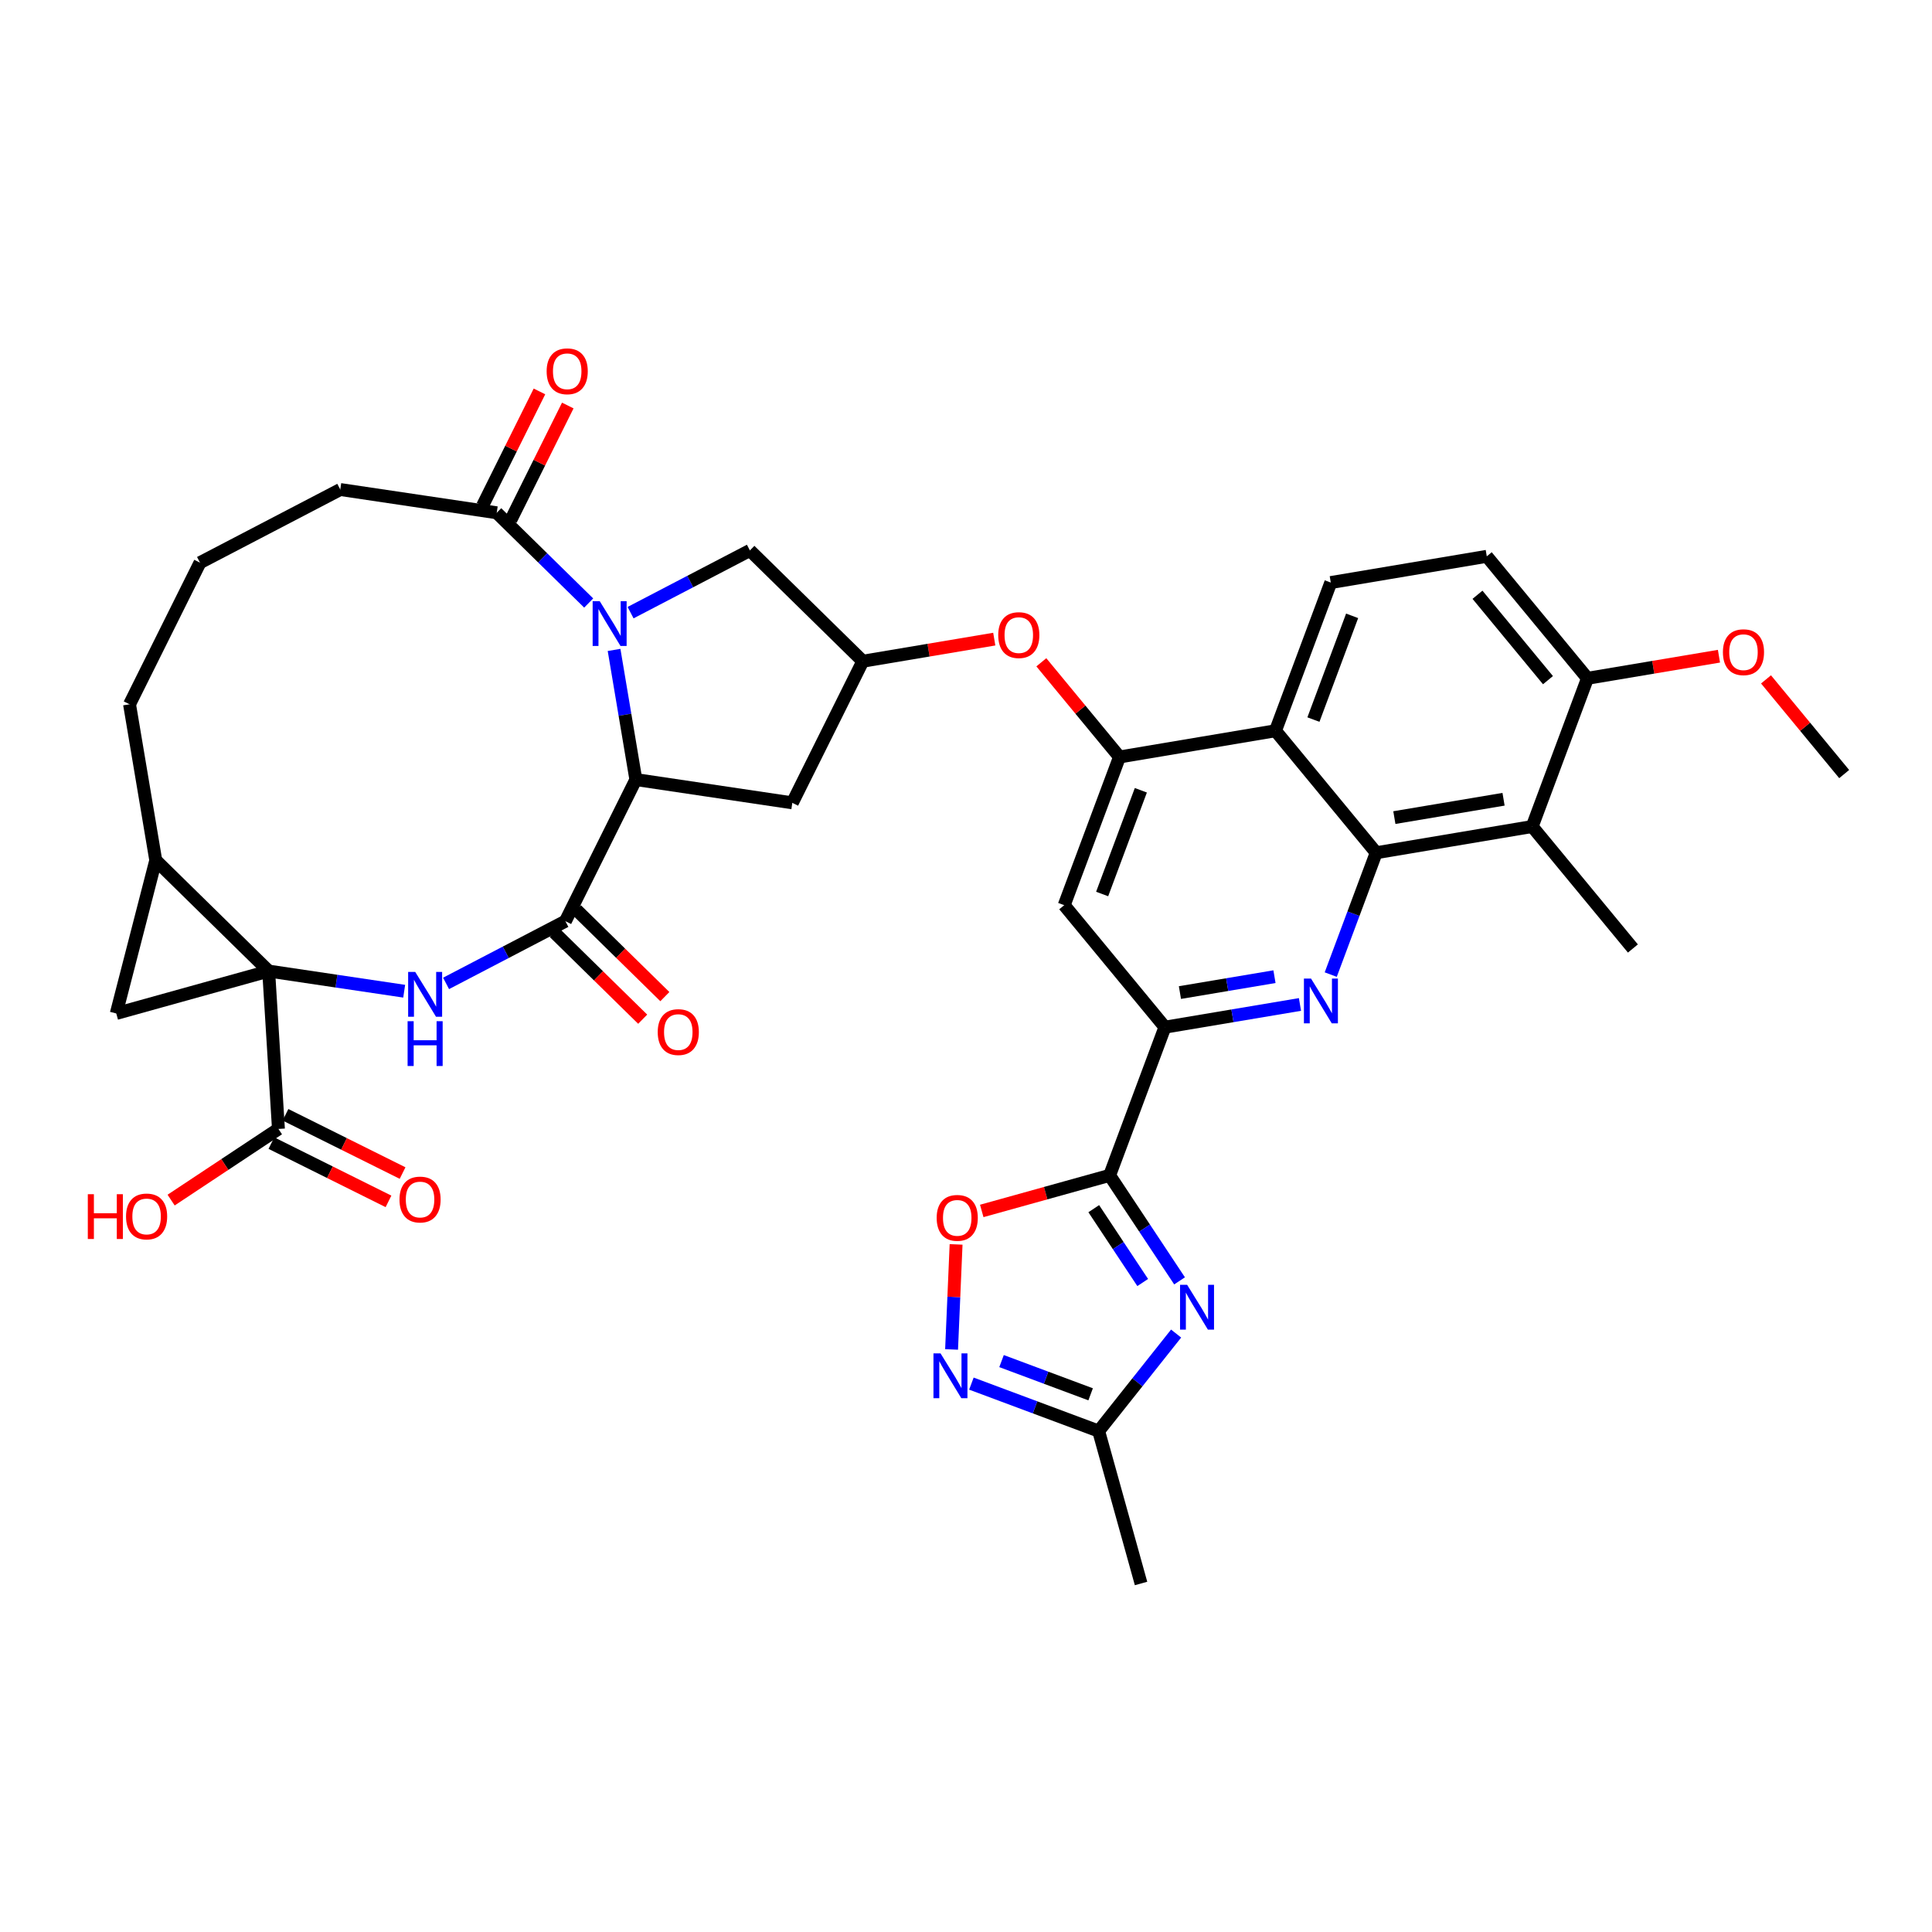 <?xml version='1.0' encoding='iso-8859-1'?>
<svg version='1.1' baseProfile='full'
              xmlns='http://www.w3.org/2000/svg'
                      xmlns:rdkit='http://www.rdkit.org/xml'
                      xmlns:xlink='http://www.w3.org/1999/xlink'
                  xml:space='preserve'
width='300px' height='300px' viewBox='0 0 300 300'>
<!-- END OF HEADER -->
<rect style='opacity:1.0;fill:#FFFFFF;stroke:none' width='300' height='300' x='0' y='0'> </rect>
<rect style='opacity:1.0;fill:#FFFFFF;stroke:none' width='300' height='300' x='0' y='0'> </rect>
<path class='bond-0 atom-0 atom-1' d='M 286.364,120.197 L 280.295,112.846' style='fill:none;fill-rule:evenodd;stroke:#000000;stroke-width:2.0px;stroke-linecap:butt;stroke-linejoin:miter;stroke-opacity:1' />
<path class='bond-0 atom-0 atom-1' d='M 280.295,112.846 L 274.226,105.495' style='fill:none;fill-rule:evenodd;stroke:#FF0000;stroke-width:2.0px;stroke-linecap:butt;stroke-linejoin:miter;stroke-opacity:1' />
<path class='bond-1 atom-1 atom-2' d='M 266.919,101.895 L 256.711,103.611' style='fill:none;fill-rule:evenodd;stroke:#FF0000;stroke-width:2.0px;stroke-linecap:butt;stroke-linejoin:miter;stroke-opacity:1' />
<path class='bond-1 atom-1 atom-2' d='M 256.711,103.611 L 246.503,105.327' style='fill:none;fill-rule:evenodd;stroke:#000000;stroke-width:2.0px;stroke-linecap:butt;stroke-linejoin:miter;stroke-opacity:1' />
<path class='bond-2 atom-2 atom-3' d='M 246.503,105.327 L 230.866,86.386' style='fill:none;fill-rule:evenodd;stroke:#000000;stroke-width:2.0px;stroke-linecap:butt;stroke-linejoin:miter;stroke-opacity:1' />
<path class='bond-2 atom-2 atom-3' d='M 240.369,105.614 L 229.423,92.355' style='fill:none;fill-rule:evenodd;stroke:#000000;stroke-width:2.0px;stroke-linecap:butt;stroke-linejoin:miter;stroke-opacity:1' />
<path class='bond-38 atom-37 atom-2' d='M 237.918,128.341 L 246.503,105.327' style='fill:none;fill-rule:evenodd;stroke:#000000;stroke-width:2.0px;stroke-linecap:butt;stroke-linejoin:miter;stroke-opacity:1' />
<path class='bond-3 atom-3 atom-4' d='M 230.866,86.386 L 206.643,90.458' style='fill:none;fill-rule:evenodd;stroke:#000000;stroke-width:2.0px;stroke-linecap:butt;stroke-linejoin:miter;stroke-opacity:1' />
<path class='bond-4 atom-4 atom-5' d='M 206.643,90.458 L 198.058,113.471' style='fill:none;fill-rule:evenodd;stroke:#000000;stroke-width:2.0px;stroke-linecap:butt;stroke-linejoin:miter;stroke-opacity:1' />
<path class='bond-4 atom-4 atom-5' d='M 209.958,95.627 L 203.948,111.736' style='fill:none;fill-rule:evenodd;stroke:#000000;stroke-width:2.0px;stroke-linecap:butt;stroke-linejoin:miter;stroke-opacity:1' />
<path class='bond-5 atom-5 atom-6' d='M 198.058,113.471 L 173.835,117.543' style='fill:none;fill-rule:evenodd;stroke:#000000;stroke-width:2.0px;stroke-linecap:butt;stroke-linejoin:miter;stroke-opacity:1' />
<path class='bond-39 atom-36 atom-5' d='M 213.696,132.413 L 198.058,113.471' style='fill:none;fill-rule:evenodd;stroke:#000000;stroke-width:2.0px;stroke-linecap:butt;stroke-linejoin:miter;stroke-opacity:1' />
<path class='bond-6 atom-6 atom-7' d='M 173.835,117.543 L 167.766,110.192' style='fill:none;fill-rule:evenodd;stroke:#000000;stroke-width:2.0px;stroke-linecap:butt;stroke-linejoin:miter;stroke-opacity:1' />
<path class='bond-6 atom-6 atom-7' d='M 167.766,110.192 L 161.698,102.841' style='fill:none;fill-rule:evenodd;stroke:#FF0000;stroke-width:2.0px;stroke-linecap:butt;stroke-linejoin:miter;stroke-opacity:1' />
<path class='bond-26 atom-6 atom-27' d='M 173.835,117.543 L 165.25,140.556' style='fill:none;fill-rule:evenodd;stroke:#000000;stroke-width:2.0px;stroke-linecap:butt;stroke-linejoin:miter;stroke-opacity:1' />
<path class='bond-26 atom-6 atom-27' d='M 177.15,122.712 L 171.141,138.821' style='fill:none;fill-rule:evenodd;stroke:#000000;stroke-width:2.0px;stroke-linecap:butt;stroke-linejoin:miter;stroke-opacity:1' />
<path class='bond-7 atom-7 atom-8' d='M 154.39,99.242 L 144.183,100.958' style='fill:none;fill-rule:evenodd;stroke:#FF0000;stroke-width:2.0px;stroke-linecap:butt;stroke-linejoin:miter;stroke-opacity:1' />
<path class='bond-7 atom-7 atom-8' d='M 144.183,100.958 L 133.975,102.674' style='fill:none;fill-rule:evenodd;stroke:#000000;stroke-width:2.0px;stroke-linecap:butt;stroke-linejoin:miter;stroke-opacity:1' />
<path class='bond-8 atom-8 atom-9' d='M 133.975,102.674 L 123.031,124.664' style='fill:none;fill-rule:evenodd;stroke:#000000;stroke-width:2.0px;stroke-linecap:butt;stroke-linejoin:miter;stroke-opacity:1' />
<path class='bond-40 atom-26 atom-8' d='M 116.443,85.471 L 133.975,102.674' style='fill:none;fill-rule:evenodd;stroke:#000000;stroke-width:2.0px;stroke-linecap:butt;stroke-linejoin:miter;stroke-opacity:1' />
<path class='bond-9 atom-9 atom-10' d='M 123.031,124.664 L 98.736,121.051' style='fill:none;fill-rule:evenodd;stroke:#000000;stroke-width:2.0px;stroke-linecap:butt;stroke-linejoin:miter;stroke-opacity:1' />
<path class='bond-10 atom-10 atom-11' d='M 98.736,121.051 L 87.793,143.041' style='fill:none;fill-rule:evenodd;stroke:#000000;stroke-width:2.0px;stroke-linecap:butt;stroke-linejoin:miter;stroke-opacity:1' />
<path class='bond-42 atom-25 atom-10' d='M 95.352,100.92 L 97.044,110.986' style='fill:none;fill-rule:evenodd;stroke:#0000FF;stroke-width:2.0px;stroke-linecap:butt;stroke-linejoin:miter;stroke-opacity:1' />
<path class='bond-42 atom-25 atom-10' d='M 97.044,110.986 L 98.736,121.051' style='fill:none;fill-rule:evenodd;stroke:#000000;stroke-width:2.0px;stroke-linecap:butt;stroke-linejoin:miter;stroke-opacity:1' />
<path class='bond-11 atom-11 atom-12' d='M 86.072,144.794 L 92.935,151.528' style='fill:none;fill-rule:evenodd;stroke:#000000;stroke-width:2.0px;stroke-linecap:butt;stroke-linejoin:miter;stroke-opacity:1' />
<path class='bond-11 atom-11 atom-12' d='M 92.935,151.528 L 99.797,158.261' style='fill:none;fill-rule:evenodd;stroke:#FF0000;stroke-width:2.0px;stroke-linecap:butt;stroke-linejoin:miter;stroke-opacity:1' />
<path class='bond-11 atom-11 atom-12' d='M 89.513,141.288 L 96.375,148.021' style='fill:none;fill-rule:evenodd;stroke:#000000;stroke-width:2.0px;stroke-linecap:butt;stroke-linejoin:miter;stroke-opacity:1' />
<path class='bond-11 atom-11 atom-12' d='M 96.375,148.021 L 103.238,154.755' style='fill:none;fill-rule:evenodd;stroke:#FF0000;stroke-width:2.0px;stroke-linecap:butt;stroke-linejoin:miter;stroke-opacity:1' />
<path class='bond-12 atom-11 atom-13' d='M 87.793,143.041 L 78.529,147.872' style='fill:none;fill-rule:evenodd;stroke:#000000;stroke-width:2.0px;stroke-linecap:butt;stroke-linejoin:miter;stroke-opacity:1' />
<path class='bond-12 atom-11 atom-13' d='M 78.529,147.872 L 69.266,152.703' style='fill:none;fill-rule:evenodd;stroke:#0000FF;stroke-width:2.0px;stroke-linecap:butt;stroke-linejoin:miter;stroke-opacity:1' />
<path class='bond-13 atom-13 atom-14' d='M 62.762,153.915 L 52.24,152.351' style='fill:none;fill-rule:evenodd;stroke:#0000FF;stroke-width:2.0px;stroke-linecap:butt;stroke-linejoin:miter;stroke-opacity:1' />
<path class='bond-13 atom-13 atom-14' d='M 52.24,152.351 L 41.718,150.786' style='fill:none;fill-rule:evenodd;stroke:#000000;stroke-width:2.0px;stroke-linecap:butt;stroke-linejoin:miter;stroke-opacity:1' />
<path class='bond-14 atom-14 atom-15' d='M 41.718,150.786 L 43.236,175.302' style='fill:none;fill-rule:evenodd;stroke:#000000;stroke-width:2.0px;stroke-linecap:butt;stroke-linejoin:miter;stroke-opacity:1' />
<path class='bond-17 atom-14 atom-18' d='M 41.718,150.786 L 18.054,157.368' style='fill:none;fill-rule:evenodd;stroke:#000000;stroke-width:2.0px;stroke-linecap:butt;stroke-linejoin:miter;stroke-opacity:1' />
<path class='bond-43 atom-19 atom-14' d='M 24.186,133.583 L 41.718,150.786' style='fill:none;fill-rule:evenodd;stroke:#000000;stroke-width:2.0px;stroke-linecap:butt;stroke-linejoin:miter;stroke-opacity:1' />
<path class='bond-15 atom-15 atom-16' d='M 42.142,177.501 L 51.233,182.025' style='fill:none;fill-rule:evenodd;stroke:#000000;stroke-width:2.0px;stroke-linecap:butt;stroke-linejoin:miter;stroke-opacity:1' />
<path class='bond-15 atom-15 atom-16' d='M 51.233,182.025 L 60.325,186.55' style='fill:none;fill-rule:evenodd;stroke:#FF0000;stroke-width:2.0px;stroke-linecap:butt;stroke-linejoin:miter;stroke-opacity:1' />
<path class='bond-15 atom-15 atom-16' d='M 44.33,173.103 L 53.422,177.627' style='fill:none;fill-rule:evenodd;stroke:#000000;stroke-width:2.0px;stroke-linecap:butt;stroke-linejoin:miter;stroke-opacity:1' />
<path class='bond-15 atom-15 atom-16' d='M 53.422,177.627 L 62.513,182.152' style='fill:none;fill-rule:evenodd;stroke:#FF0000;stroke-width:2.0px;stroke-linecap:butt;stroke-linejoin:miter;stroke-opacity:1' />
<path class='bond-16 atom-15 atom-17' d='M 43.236,175.302 L 34.904,180.826' style='fill:none;fill-rule:evenodd;stroke:#000000;stroke-width:2.0px;stroke-linecap:butt;stroke-linejoin:miter;stroke-opacity:1' />
<path class='bond-16 atom-15 atom-17' d='M 34.904,180.826 L 26.571,186.35' style='fill:none;fill-rule:evenodd;stroke:#FF0000;stroke-width:2.0px;stroke-linecap:butt;stroke-linejoin:miter;stroke-opacity:1' />
<path class='bond-18 atom-18 atom-19' d='M 18.054,157.368 L 24.186,133.583' style='fill:none;fill-rule:evenodd;stroke:#000000;stroke-width:2.0px;stroke-linecap:butt;stroke-linejoin:miter;stroke-opacity:1' />
<path class='bond-19 atom-19 atom-20' d='M 24.186,133.583 L 20.114,109.36' style='fill:none;fill-rule:evenodd;stroke:#000000;stroke-width:2.0px;stroke-linecap:butt;stroke-linejoin:miter;stroke-opacity:1' />
<path class='bond-20 atom-20 atom-21' d='M 20.114,109.36 L 31.058,87.371' style='fill:none;fill-rule:evenodd;stroke:#000000;stroke-width:2.0px;stroke-linecap:butt;stroke-linejoin:miter;stroke-opacity:1' />
<path class='bond-21 atom-21 atom-22' d='M 31.058,87.371 L 52.837,76.013' style='fill:none;fill-rule:evenodd;stroke:#000000;stroke-width:2.0px;stroke-linecap:butt;stroke-linejoin:miter;stroke-opacity:1' />
<path class='bond-22 atom-22 atom-23' d='M 52.837,76.013 L 77.132,79.625' style='fill:none;fill-rule:evenodd;stroke:#000000;stroke-width:2.0px;stroke-linecap:butt;stroke-linejoin:miter;stroke-opacity:1' />
<path class='bond-23 atom-23 atom-24' d='M 79.331,80.719 L 83.748,71.844' style='fill:none;fill-rule:evenodd;stroke:#000000;stroke-width:2.0px;stroke-linecap:butt;stroke-linejoin:miter;stroke-opacity:1' />
<path class='bond-23 atom-23 atom-24' d='M 83.748,71.844 L 88.165,62.969' style='fill:none;fill-rule:evenodd;stroke:#FF0000;stroke-width:2.0px;stroke-linecap:butt;stroke-linejoin:miter;stroke-opacity:1' />
<path class='bond-23 atom-23 atom-24' d='M 74.933,78.531 L 79.35,69.656' style='fill:none;fill-rule:evenodd;stroke:#000000;stroke-width:2.0px;stroke-linecap:butt;stroke-linejoin:miter;stroke-opacity:1' />
<path class='bond-23 atom-23 atom-24' d='M 79.35,69.656 L 83.767,60.78' style='fill:none;fill-rule:evenodd;stroke:#FF0000;stroke-width:2.0px;stroke-linecap:butt;stroke-linejoin:miter;stroke-opacity:1' />
<path class='bond-24 atom-23 atom-25' d='M 77.132,79.625 L 84.272,86.631' style='fill:none;fill-rule:evenodd;stroke:#000000;stroke-width:2.0px;stroke-linecap:butt;stroke-linejoin:miter;stroke-opacity:1' />
<path class='bond-24 atom-23 atom-25' d='M 84.272,86.631 L 91.412,93.637' style='fill:none;fill-rule:evenodd;stroke:#0000FF;stroke-width:2.0px;stroke-linecap:butt;stroke-linejoin:miter;stroke-opacity:1' />
<path class='bond-25 atom-25 atom-26' d='M 97.916,95.132 L 107.18,90.301' style='fill:none;fill-rule:evenodd;stroke:#0000FF;stroke-width:2.0px;stroke-linecap:butt;stroke-linejoin:miter;stroke-opacity:1' />
<path class='bond-25 atom-25 atom-26' d='M 107.18,90.301 L 116.443,85.471' style='fill:none;fill-rule:evenodd;stroke:#000000;stroke-width:2.0px;stroke-linecap:butt;stroke-linejoin:miter;stroke-opacity:1' />
<path class='bond-27 atom-27 atom-28' d='M 165.25,140.556 L 180.888,159.498' style='fill:none;fill-rule:evenodd;stroke:#000000;stroke-width:2.0px;stroke-linecap:butt;stroke-linejoin:miter;stroke-opacity:1' />
<path class='bond-28 atom-28 atom-29' d='M 180.888,159.498 L 172.303,182.511' style='fill:none;fill-rule:evenodd;stroke:#000000;stroke-width:2.0px;stroke-linecap:butt;stroke-linejoin:miter;stroke-opacity:1' />
<path class='bond-34 atom-28 atom-35' d='M 180.888,159.498 L 191.373,157.735' style='fill:none;fill-rule:evenodd;stroke:#000000;stroke-width:2.0px;stroke-linecap:butt;stroke-linejoin:miter;stroke-opacity:1' />
<path class='bond-34 atom-28 atom-35' d='M 191.373,157.735 L 201.859,155.973' style='fill:none;fill-rule:evenodd;stroke:#0000FF;stroke-width:2.0px;stroke-linecap:butt;stroke-linejoin:miter;stroke-opacity:1' />
<path class='bond-34 atom-28 atom-35' d='M 183.219,154.125 L 190.559,152.891' style='fill:none;fill-rule:evenodd;stroke:#000000;stroke-width:2.0px;stroke-linecap:butt;stroke-linejoin:miter;stroke-opacity:1' />
<path class='bond-34 atom-28 atom-35' d='M 190.559,152.891 L 197.899,151.657' style='fill:none;fill-rule:evenodd;stroke:#0000FF;stroke-width:2.0px;stroke-linecap:butt;stroke-linejoin:miter;stroke-opacity:1' />
<path class='bond-29 atom-29 atom-30' d='M 172.303,182.511 L 177.733,190.701' style='fill:none;fill-rule:evenodd;stroke:#000000;stroke-width:2.0px;stroke-linecap:butt;stroke-linejoin:miter;stroke-opacity:1' />
<path class='bond-29 atom-29 atom-30' d='M 177.733,190.701 L 183.162,198.892' style='fill:none;fill-rule:evenodd;stroke:#0000FF;stroke-width:2.0px;stroke-linecap:butt;stroke-linejoin:miter;stroke-opacity:1' />
<path class='bond-29 atom-29 atom-30' d='M 169.838,187.683 L 173.638,193.416' style='fill:none;fill-rule:evenodd;stroke:#000000;stroke-width:2.0px;stroke-linecap:butt;stroke-linejoin:miter;stroke-opacity:1' />
<path class='bond-29 atom-29 atom-30' d='M 173.638,193.416 L 177.439,199.149' style='fill:none;fill-rule:evenodd;stroke:#0000FF;stroke-width:2.0px;stroke-linecap:butt;stroke-linejoin:miter;stroke-opacity:1' />
<path class='bond-41 atom-34 atom-29' d='M 152.446,188.034 L 162.375,185.273' style='fill:none;fill-rule:evenodd;stroke:#FF0000;stroke-width:2.0px;stroke-linecap:butt;stroke-linejoin:miter;stroke-opacity:1' />
<path class='bond-41 atom-34 atom-29' d='M 162.375,185.273 L 172.303,182.511' style='fill:none;fill-rule:evenodd;stroke:#000000;stroke-width:2.0px;stroke-linecap:butt;stroke-linejoin:miter;stroke-opacity:1' />
<path class='bond-30 atom-30 atom-31' d='M 182.625,207.076 L 176.612,214.647' style='fill:none;fill-rule:evenodd;stroke:#0000FF;stroke-width:2.0px;stroke-linecap:butt;stroke-linejoin:miter;stroke-opacity:1' />
<path class='bond-30 atom-30 atom-31' d='M 176.612,214.647 L 170.599,222.218' style='fill:none;fill-rule:evenodd;stroke:#000000;stroke-width:2.0px;stroke-linecap:butt;stroke-linejoin:miter;stroke-opacity:1' />
<path class='bond-31 atom-31 atom-32' d='M 170.599,222.218 L 177.181,245.882' style='fill:none;fill-rule:evenodd;stroke:#000000;stroke-width:2.0px;stroke-linecap:butt;stroke-linejoin:miter;stroke-opacity:1' />
<path class='bond-32 atom-31 atom-33' d='M 170.599,222.218 L 160.718,218.532' style='fill:none;fill-rule:evenodd;stroke:#000000;stroke-width:2.0px;stroke-linecap:butt;stroke-linejoin:miter;stroke-opacity:1' />
<path class='bond-32 atom-31 atom-33' d='M 160.718,218.532 L 150.838,214.846' style='fill:none;fill-rule:evenodd;stroke:#0000FF;stroke-width:2.0px;stroke-linecap:butt;stroke-linejoin:miter;stroke-opacity:1' />
<path class='bond-32 atom-31 atom-33' d='M 169.352,216.509 L 162.435,213.929' style='fill:none;fill-rule:evenodd;stroke:#000000;stroke-width:2.0px;stroke-linecap:butt;stroke-linejoin:miter;stroke-opacity:1' />
<path class='bond-32 atom-31 atom-33' d='M 162.435,213.929 L 155.519,211.349' style='fill:none;fill-rule:evenodd;stroke:#0000FF;stroke-width:2.0px;stroke-linecap:butt;stroke-linejoin:miter;stroke-opacity:1' />
<path class='bond-33 atom-33 atom-34' d='M 147.761,209.541 L 148.111,201.385' style='fill:none;fill-rule:evenodd;stroke:#0000FF;stroke-width:2.0px;stroke-linecap:butt;stroke-linejoin:miter;stroke-opacity:1' />
<path class='bond-33 atom-33 atom-34' d='M 148.111,201.385 L 148.461,193.23' style='fill:none;fill-rule:evenodd;stroke:#FF0000;stroke-width:2.0px;stroke-linecap:butt;stroke-linejoin:miter;stroke-opacity:1' />
<path class='bond-35 atom-35 atom-36' d='M 206.637,151.334 L 210.166,141.873' style='fill:none;fill-rule:evenodd;stroke:#0000FF;stroke-width:2.0px;stroke-linecap:butt;stroke-linejoin:miter;stroke-opacity:1' />
<path class='bond-35 atom-35 atom-36' d='M 210.166,141.873 L 213.696,132.413' style='fill:none;fill-rule:evenodd;stroke:#000000;stroke-width:2.0px;stroke-linecap:butt;stroke-linejoin:miter;stroke-opacity:1' />
<path class='bond-36 atom-36 atom-37' d='M 213.696,132.413 L 237.918,128.341' style='fill:none;fill-rule:evenodd;stroke:#000000;stroke-width:2.0px;stroke-linecap:butt;stroke-linejoin:miter;stroke-opacity:1' />
<path class='bond-36 atom-36 atom-37' d='M 216.515,126.957 L 233.471,124.107' style='fill:none;fill-rule:evenodd;stroke:#000000;stroke-width:2.0px;stroke-linecap:butt;stroke-linejoin:miter;stroke-opacity:1' />
<path class='bond-37 atom-37 atom-38' d='M 237.918,128.341 L 253.556,147.282' style='fill:none;fill-rule:evenodd;stroke:#000000;stroke-width:2.0px;stroke-linecap:butt;stroke-linejoin:miter;stroke-opacity:1' />
<path  class='atom-1' d='M 267.533 101.275
Q 267.533 99.605, 268.358 98.671
Q 269.183 97.738, 270.726 97.738
Q 272.268 97.738, 273.094 98.671
Q 273.919 99.605, 273.919 101.275
Q 273.919 102.965, 273.084 103.928
Q 272.249 104.881, 270.726 104.881
Q 269.193 104.881, 268.358 103.928
Q 267.533 102.975, 267.533 101.275
M 270.726 104.095
Q 271.787 104.095, 272.357 103.387
Q 272.937 102.67, 272.937 101.275
Q 272.937 99.909, 272.357 99.222
Q 271.787 98.524, 270.726 98.524
Q 269.665 98.524, 269.085 99.212
Q 268.515 99.9, 268.515 101.275
Q 268.515 102.68, 269.085 103.387
Q 269.665 104.095, 270.726 104.095
' fill='#FF0000'/>
<path  class='atom-7' d='M 155.004 98.621
Q 155.004 96.951, 155.83 96.018
Q 156.655 95.084, 158.198 95.084
Q 159.74 95.084, 160.565 96.018
Q 161.391 96.951, 161.391 98.621
Q 161.391 100.311, 160.556 101.274
Q 159.72 102.227, 158.198 102.227
Q 156.665 102.227, 155.83 101.274
Q 155.004 100.321, 155.004 98.621
M 158.198 101.441
Q 159.259 101.441, 159.829 100.734
Q 160.408 100.016, 160.408 98.621
Q 160.408 97.256, 159.829 96.568
Q 159.259 95.87, 158.198 95.87
Q 157.136 95.87, 156.557 96.558
Q 155.987 97.246, 155.987 98.621
Q 155.987 100.026, 156.557 100.734
Q 157.136 101.441, 158.198 101.441
' fill='#FF0000'/>
<path  class='atom-12' d='M 102.131 160.264
Q 102.131 158.593, 102.957 157.66
Q 103.782 156.727, 105.325 156.727
Q 106.867 156.727, 107.692 157.66
Q 108.518 158.593, 108.518 160.264
Q 108.518 161.954, 107.683 162.916
Q 106.847 163.869, 105.325 163.869
Q 103.792 163.869, 102.957 162.916
Q 102.131 161.963, 102.131 160.264
M 105.325 163.083
Q 106.386 163.083, 106.956 162.376
Q 107.535 161.659, 107.535 160.264
Q 107.535 158.898, 106.956 158.21
Q 106.386 157.513, 105.325 157.513
Q 104.264 157.513, 103.684 158.2
Q 103.114 158.888, 103.114 160.264
Q 103.114 161.669, 103.684 162.376
Q 104.264 163.083, 105.325 163.083
' fill='#FF0000'/>
<path  class='atom-13' d='M 64.476 150.921
L 66.756 154.605
Q 66.982 154.969, 67.345 155.627
Q 67.709 156.285, 67.728 156.324
L 67.728 150.921
L 68.652 150.921
L 68.652 157.877
L 67.699 157.877
L 65.252 153.849
Q 64.968 153.377, 64.663 152.837
Q 64.368 152.296, 64.28 152.129
L 64.28 157.877
L 63.376 157.877
L 63.376 150.921
L 64.476 150.921
' fill='#0000FF'/>
<path  class='atom-13' d='M 63.292 158.572
L 64.236 158.572
L 64.236 161.53
L 67.792 161.53
L 67.792 158.572
L 68.735 158.572
L 68.735 165.529
L 67.792 165.529
L 67.792 162.316
L 64.236 162.316
L 64.236 165.529
L 63.292 165.529
L 63.292 158.572
' fill='#0000FF'/>
<path  class='atom-16' d='M 62.033 186.265
Q 62.033 184.595, 62.858 183.661
Q 63.684 182.728, 65.226 182.728
Q 66.769 182.728, 67.594 183.661
Q 68.419 184.595, 68.419 186.265
Q 68.419 187.955, 67.584 188.918
Q 66.749 189.871, 65.226 189.871
Q 63.693 189.871, 62.858 188.918
Q 62.033 187.965, 62.033 186.265
M 65.226 189.085
Q 66.287 189.085, 66.857 188.377
Q 67.437 187.66, 67.437 186.265
Q 67.437 184.899, 66.857 184.211
Q 66.287 183.514, 65.226 183.514
Q 64.165 183.514, 63.585 184.202
Q 63.015 184.889, 63.015 186.265
Q 63.015 187.67, 63.585 188.377
Q 64.165 189.085, 65.226 189.085
' fill='#FF0000'/>
<path  class='atom-17' d='M 13.636 185.435
L 14.58 185.435
L 14.58 188.392
L 18.136 188.392
L 18.136 185.435
L 19.079 185.435
L 19.079 192.391
L 18.136 192.391
L 18.136 189.178
L 14.58 189.178
L 14.58 192.391
L 13.636 192.391
L 13.636 185.435
' fill='#FF0000'/>
<path  class='atom-17' d='M 19.571 188.894
Q 19.571 187.223, 20.396 186.29
Q 21.221 185.357, 22.764 185.357
Q 24.306 185.357, 25.132 186.29
Q 25.957 187.223, 25.957 188.894
Q 25.957 190.583, 25.122 191.546
Q 24.287 192.499, 22.764 192.499
Q 21.231 192.499, 20.396 191.546
Q 19.571 190.593, 19.571 188.894
M 22.764 191.713
Q 23.825 191.713, 24.395 191.006
Q 24.974 190.289, 24.974 188.894
Q 24.974 187.528, 24.395 186.84
Q 23.825 186.143, 22.764 186.143
Q 21.703 186.143, 21.123 186.83
Q 20.553 187.518, 20.553 188.894
Q 20.553 190.299, 21.123 191.006
Q 21.703 191.713, 22.764 191.713
' fill='#FF0000'/>
<path  class='atom-24' d='M 84.882 57.655
Q 84.882 55.985, 85.708 55.051
Q 86.533 54.118, 88.076 54.118
Q 89.618 54.118, 90.444 55.051
Q 91.269 55.985, 91.269 57.655
Q 91.269 59.345, 90.434 60.308
Q 89.599 61.261, 88.076 61.261
Q 86.543 61.261, 85.708 60.308
Q 84.882 59.355, 84.882 57.655
M 88.076 60.475
Q 89.137 60.475, 89.707 59.767
Q 90.286 59.05, 90.286 57.655
Q 90.286 56.289, 89.707 55.602
Q 89.137 54.904, 88.076 54.904
Q 87.014 54.904, 86.435 55.592
Q 85.865 56.279, 85.865 57.655
Q 85.865 59.06, 86.435 59.767
Q 87.014 60.475, 88.076 60.475
' fill='#FF0000'/>
<path  class='atom-25' d='M 93.126 93.35
L 95.406 97.035
Q 95.632 97.398, 95.995 98.056
Q 96.359 98.715, 96.379 98.754
L 96.379 93.35
L 97.302 93.35
L 97.302 100.306
L 96.349 100.306
L 93.903 96.278
Q 93.618 95.806, 93.313 95.266
Q 93.019 94.726, 92.93 94.559
L 92.93 100.306
L 92.026 100.306
L 92.026 93.35
L 93.126 93.35
' fill='#0000FF'/>
<path  class='atom-30' d='M 184.338 199.506
L 186.617 203.19
Q 186.843 203.553, 187.207 204.212
Q 187.57 204.87, 187.59 204.909
L 187.59 199.506
L 188.513 199.506
L 188.513 206.462
L 187.56 206.462
L 185.114 202.433
Q 184.829 201.962, 184.524 201.421
Q 184.23 200.881, 184.141 200.714
L 184.141 206.462
L 183.237 206.462
L 183.237 199.506
L 184.338 199.506
' fill='#0000FF'/>
<path  class='atom-33' d='M 146.048 210.155
L 148.327 213.839
Q 148.553 214.203, 148.917 214.861
Q 149.28 215.519, 149.3 215.559
L 149.3 210.155
L 150.224 210.155
L 150.224 217.111
L 149.271 217.111
L 146.824 213.083
Q 146.539 212.611, 146.235 212.071
Q 145.94 211.53, 145.852 211.363
L 145.852 217.111
L 144.948 217.111
L 144.948 210.155
L 146.048 210.155
' fill='#0000FF'/>
<path  class='atom-34' d='M 145.446 189.113
Q 145.446 187.442, 146.271 186.509
Q 147.096 185.576, 148.639 185.576
Q 150.181 185.576, 151.007 186.509
Q 151.832 187.442, 151.832 189.113
Q 151.832 190.802, 150.997 191.765
Q 150.162 192.718, 148.639 192.718
Q 147.106 192.718, 146.271 191.765
Q 145.446 190.812, 145.446 189.113
M 148.639 191.932
Q 149.7 191.932, 150.27 191.225
Q 150.849 190.508, 150.849 189.113
Q 150.849 187.747, 150.27 187.059
Q 149.7 186.362, 148.639 186.362
Q 147.578 186.362, 146.998 187.049
Q 146.428 187.737, 146.428 189.113
Q 146.428 190.518, 146.998 191.225
Q 147.578 191.932, 148.639 191.932
' fill='#FF0000'/>
<path  class='atom-35' d='M 203.573 151.948
L 205.853 155.632
Q 206.079 155.996, 206.442 156.654
Q 206.806 157.312, 206.825 157.352
L 206.825 151.948
L 207.749 151.948
L 207.749 158.904
L 206.796 158.904
L 204.349 154.876
Q 204.064 154.404, 203.76 153.864
Q 203.465 153.323, 203.377 153.156
L 203.377 158.904
L 202.473 158.904
L 202.473 151.948
L 203.573 151.948
' fill='#0000FF'/>
</svg>
